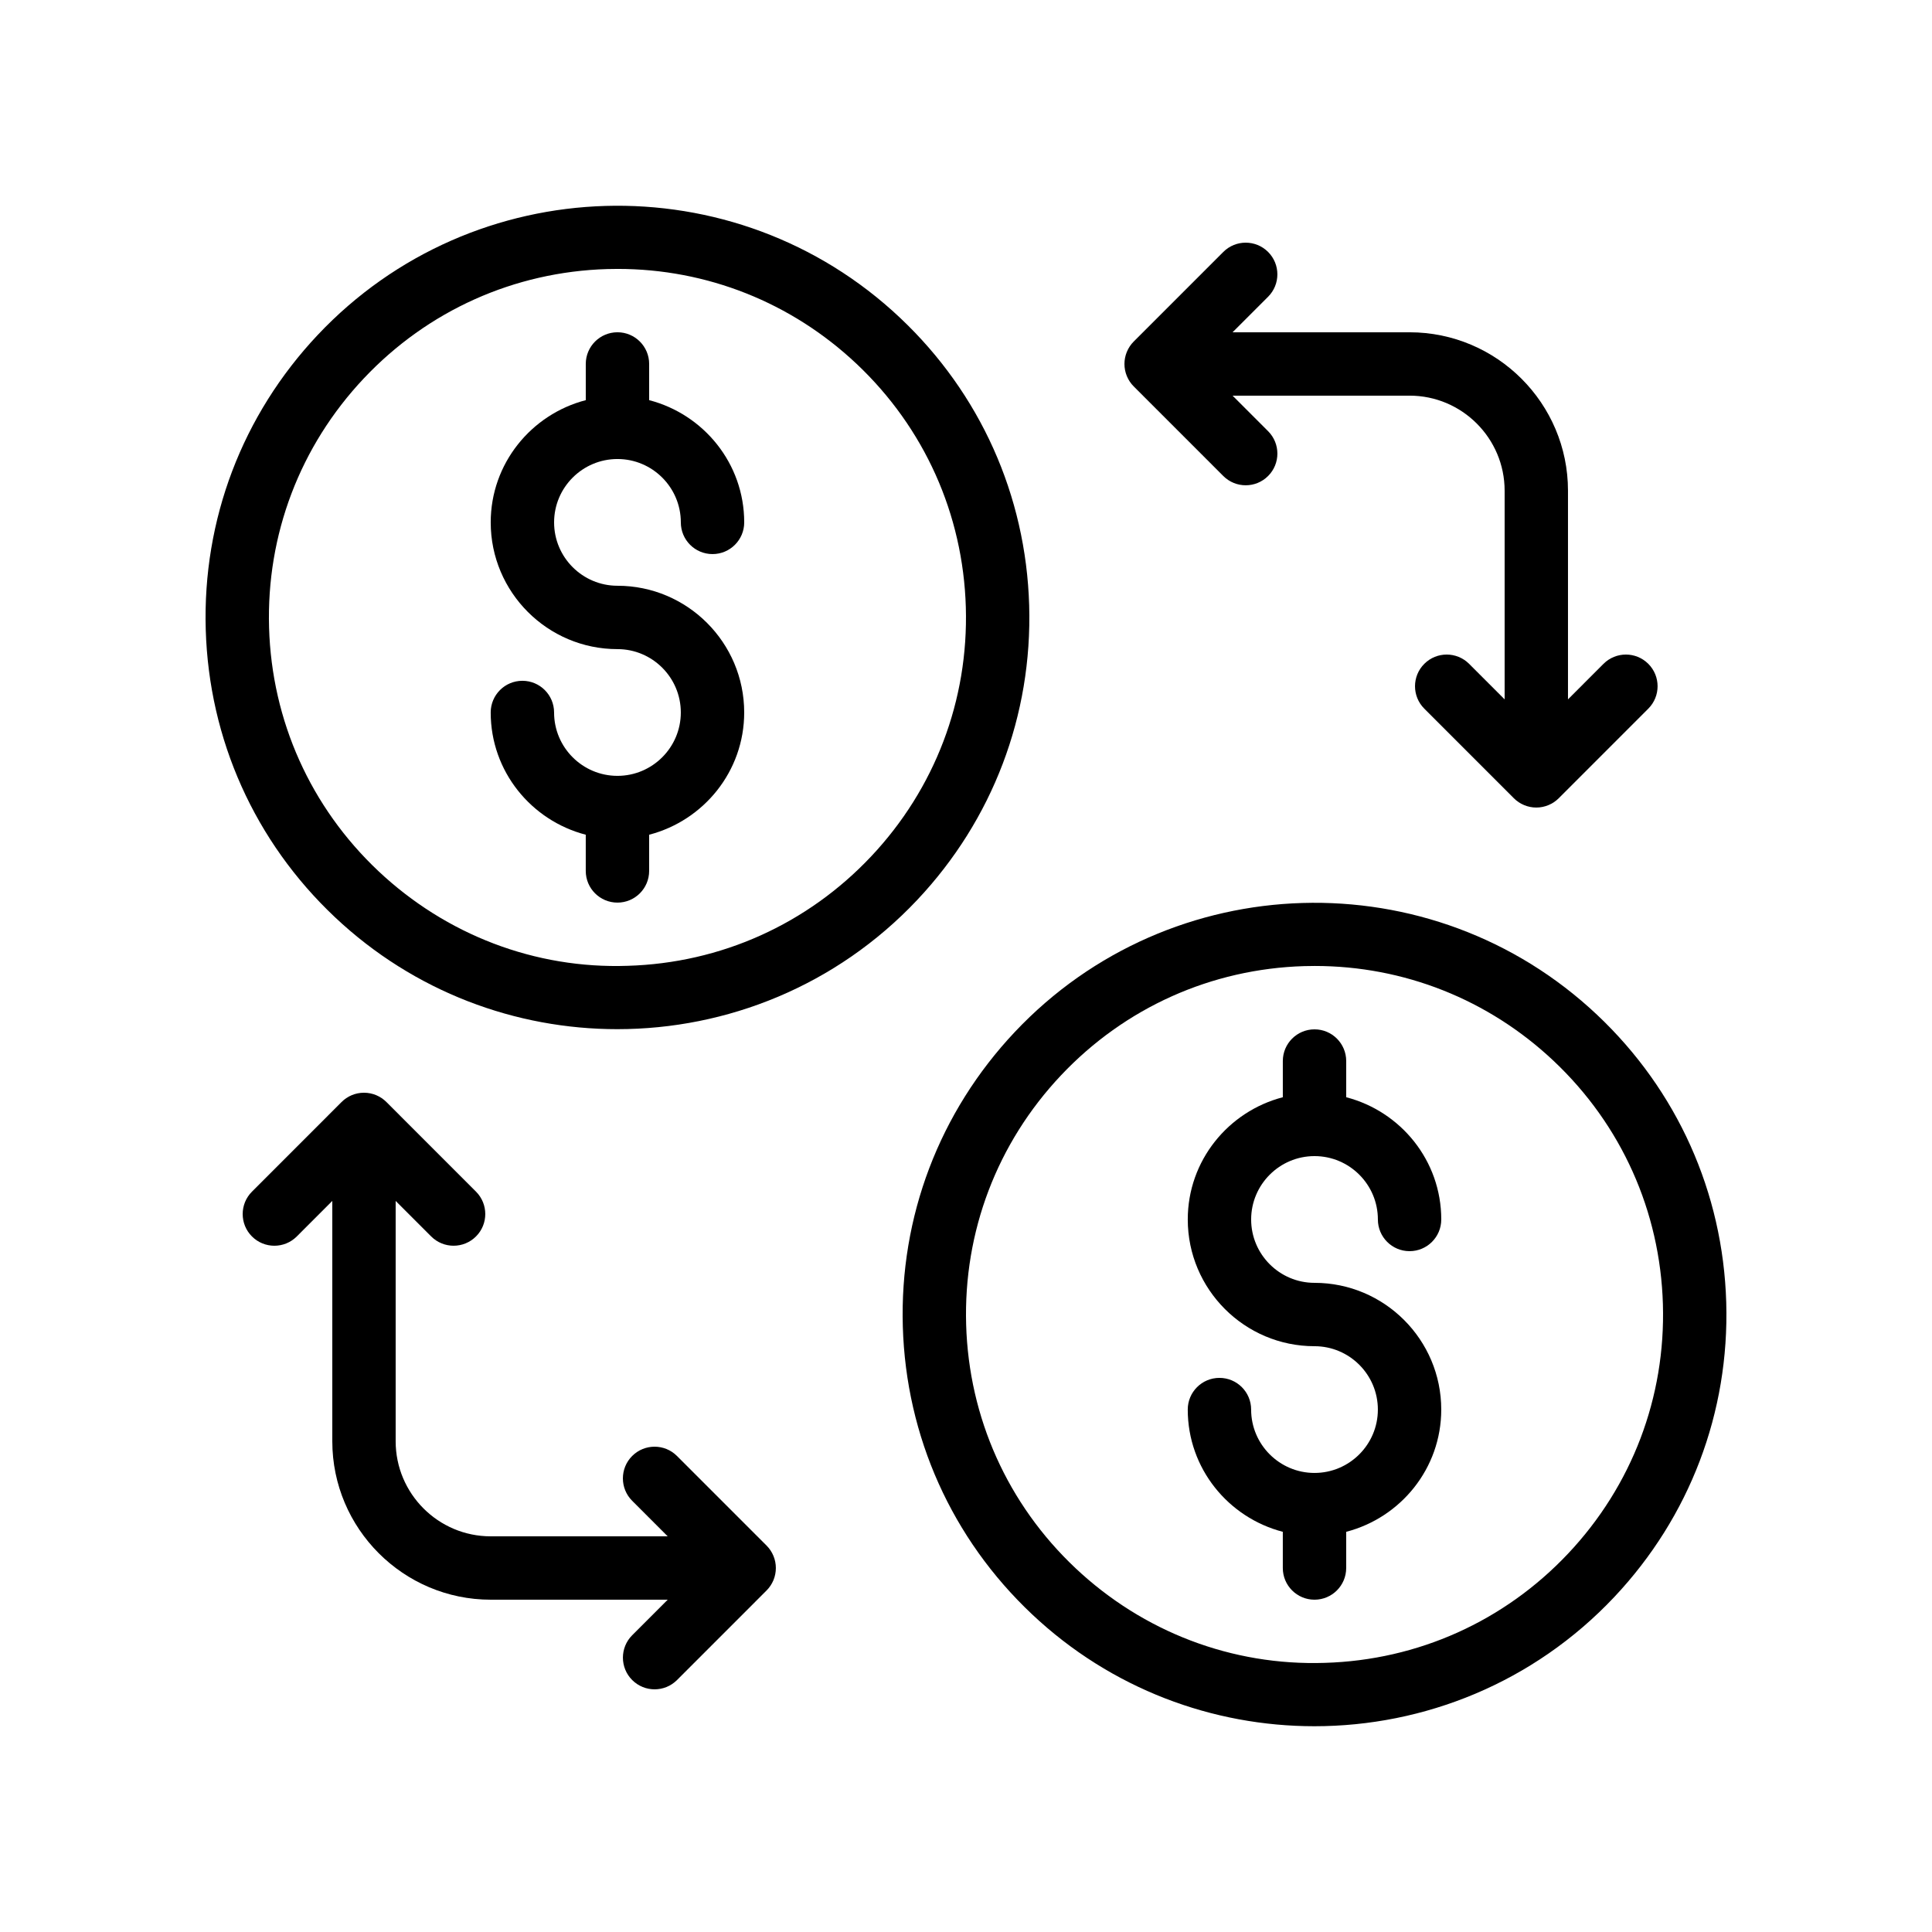 <?xml version="1.0" encoding="UTF-8"?>
<!-- Uploaded to: ICON Repo, www.svgrepo.com, Generator: ICON Repo Mixer Tools -->
<svg fill="#000000" width="800px" height="800px" version="1.1" viewBox="144 144 512 512" xmlns="http://www.w3.org/2000/svg">
 <g>
  <path d="m307.6 416.74c29.035 0 58.016-11.484 79.457-34.23 20-21.219 30.547-48.953 29.684-78.098-0.859-29.145-13.012-56.211-34.234-76.211-43.789-41.281-113-39.242-154.3 4.551-20 21.219-30.547 48.953-29.684 78.098 0.859 29.145 13.012 56.211 34.234 76.211 21.051 19.844 47.973 29.68 74.844 29.68zm-67.176-172.47c16.926-17.953 39.828-28.242 64.484-28.965 0.934-0.027 1.863-0.039 2.797-0.039 23.633 0 46.012 8.871 63.289 25.152 17.949 16.926 28.234 39.828 28.961 64.488 0.73 24.656-8.191 48.125-25.117 66.078-16.926 17.953-39.828 28.242-64.484 28.965-24.512 0.852-48.117-8.184-66.086-25.113-17.949-16.926-28.234-39.828-28.961-64.488-0.73-24.656 8.191-48.125 25.117-66.078z"/>
  <path d="m307.63 349.61c-9.258 0-16.793-7.531-16.793-16.793 0-4.637-3.754-8.398-8.398-8.398-4.641 0-8.398 3.758-8.398 8.398 0 15.605 10.742 28.641 25.191 32.395v9.59c0 4.637 3.754 8.398 8.398 8.398 4.641 0 8.398-3.758 8.398-8.398v-9.59c14.445-3.754 25.191-16.793 25.191-32.395 0-18.52-15.062-33.586-33.586-33.586-9.258 0-16.793-7.531-16.793-16.793 0-9.262 7.535-16.793 16.793-16.793 9.258 0 16.793 7.531 16.793 16.793 0 4.637 3.754 8.398 8.398 8.398 4.641 0 8.398-3.758 8.398-8.398 0-15.605-10.742-28.641-25.191-32.395v-9.59c0-4.637-3.754-8.398-8.398-8.398-4.641 0-8.398 3.758-8.398 8.398v9.59c-14.445 3.754-25.191 16.793-25.191 32.395 0 18.52 15.062 33.586 33.586 33.586 9.258 0 16.793 7.531 16.793 16.793 0 9.262-7.535 16.793-16.793 16.793z"/>
  <path d="m412.94 417.48c-20 21.219-30.547 48.953-29.684 78.098 0.859 29.145 13.012 56.211 34.234 76.211 21.051 19.844 47.969 29.68 74.84 29.68 29.035 0 58.016-11.484 79.457-34.23 20-21.219 30.547-48.953 29.684-78.098-0.859-29.145-13.012-56.211-34.234-76.211-43.793-41.285-113-39.246-154.3 4.551zm146.63 138.23c-16.926 17.953-39.828 28.242-64.484 28.965-24.551 0.809-48.125-8.184-66.086-25.113-17.949-16.926-28.234-39.828-28.961-64.488-0.73-24.656 8.191-48.125 25.117-66.078s39.828-28.242 64.484-28.965c0.934-0.027 1.863-0.039 2.797-0.039 23.633 0 46.012 8.871 63.289 25.152 17.949 16.926 28.234 39.828 28.961 64.488 0.73 24.656-8.191 48.125-25.117 66.078z"/>
  <path d="m492.36 450.38c9.258 0 16.793 7.531 16.793 16.793 0 4.637 3.754 8.398 8.398 8.398 4.641 0 8.398-3.758 8.398-8.398 0-15.605-10.742-28.641-25.191-32.395v-9.59c0-4.637-3.754-8.398-8.398-8.398-4.641 0-8.398 3.758-8.398 8.398v9.59c-14.445 3.754-25.191 16.793-25.191 32.395 0 18.52 15.062 33.586 33.586 33.586 9.258 0 16.793 7.531 16.793 16.793s-7.535 16.793-16.793 16.793-16.793-7.531-16.793-16.793c0-4.637-3.754-8.398-8.398-8.398-4.641 0-8.398 3.758-8.398 8.398 0 15.605 10.742 28.641 25.191 32.395v9.59c0 4.637 3.754 8.398 8.398 8.398 4.641 0 8.398-3.758 8.398-8.398v-9.59c14.445-3.754 25.191-16.793 25.191-32.395 0-18.52-15.062-33.586-33.586-33.586-9.258 0-16.793-7.531-16.793-16.793 0-9.258 7.535-16.793 16.793-16.793z"/>
  <path d="m480.06 210.77c-3.281-3.281-8.594-3.281-11.875 0l-23.742 23.746c-0.777 0.777-1.391 1.707-1.816 2.734-0.848 2.051-0.848 4.363 0 6.414 0.426 1.031 1.043 1.961 1.816 2.734l23.742 23.746c1.641 1.641 3.789 2.461 5.938 2.461s4.297-0.82 5.938-2.461c3.281-3.277 3.281-8.594 0-11.875l-9.414-9.418h46.906c13.891 0 25.191 11.301 25.191 25.191v55.297l-9.414-9.414c-3.281-3.281-8.594-3.281-11.875 0-3.281 3.277-3.281 8.594 0 11.875l23.738 23.746c0.77 0.77 1.688 1.387 2.711 1.812 1.016 0.426 2.113 0.652 3.234 0.652 1.125 0 2.219-0.23 3.234-0.652 1.02-0.426 1.941-1.043 2.711-1.812l23.738-23.746c3.281-3.281 3.281-8.598 0-11.875-3.281-3.281-8.594-3.281-11.875 0l-9.41 9.414v-55.297c0-23.148-18.836-41.984-41.984-41.984h-46.906l9.414-9.418c3.281-3.277 3.281-8.598 0-11.871z"/>
  <path d="m348.97 556.33c-0.426-1.031-1.043-1.961-1.82-2.734l-23.742-23.746c-3.281-3.281-8.594-3.281-11.875 0-3.281 3.277-3.281 8.594 0 11.875l9.414 9.418h-46.902c-13.891 0-25.191-11.301-25.191-25.191v-63.695l9.414 9.414c1.641 1.641 3.789 2.461 5.938 2.461 2.148 0 4.297-0.82 5.938-2.461 3.281-3.277 3.281-8.594 0-11.875l-23.738-23.746c-1.523-1.52-3.625-2.465-5.949-2.465s-4.426 0.945-5.945 2.469l-23.738 23.746c-3.281 3.281-3.281 8.598 0 11.875 3.281 3.281 8.594 3.281 11.875 0l9.414-9.418v63.695c0 23.148 18.836 41.984 41.984 41.984h46.906l-9.414 9.418c-3.281 3.281-3.281 8.598 0 11.875 1.641 1.641 3.789 2.461 5.938 2.461 2.148 0 4.297-0.82 5.938-2.461l23.742-23.746c0.777-0.777 1.391-1.707 1.82-2.734 0.844-2.055 0.844-4.367-0.004-6.418z"/>
 </g>
</svg>
